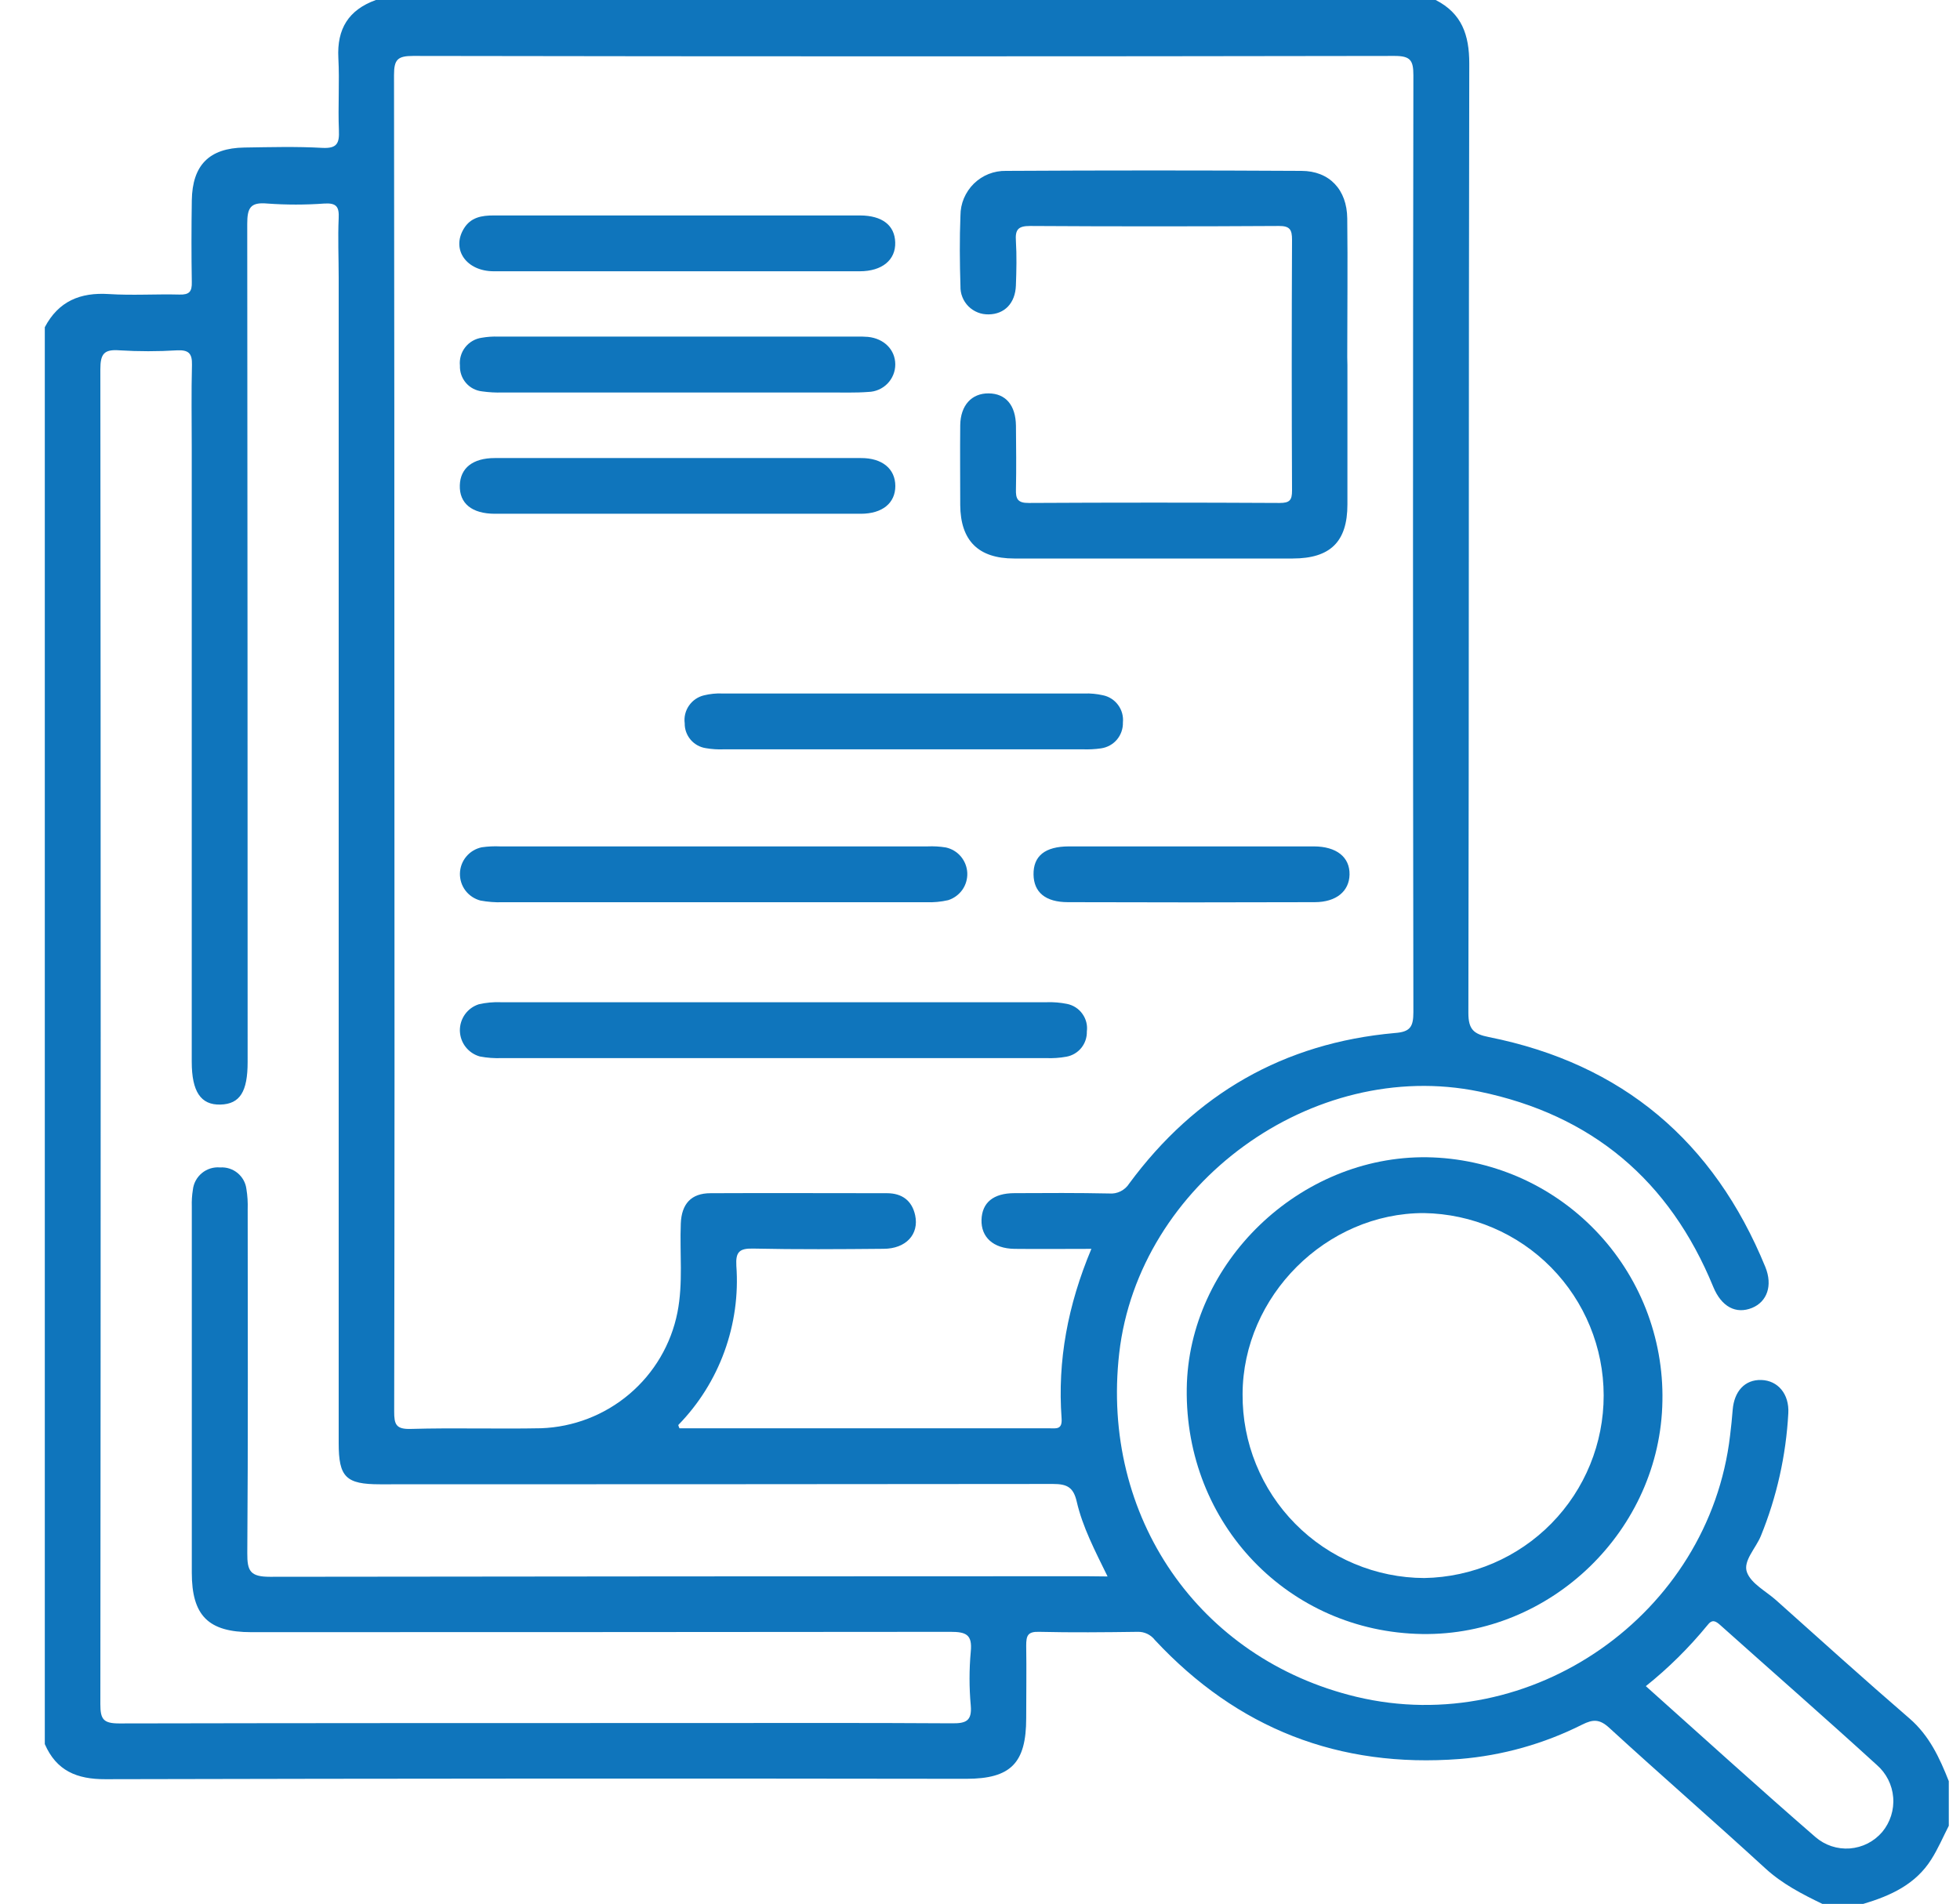 <svg xmlns="http://www.w3.org/2000/svg" width="35" height="34" viewBox="0 0 35 34" fill="none"><g id="Icon 2"><g id="Icon 2_2"><path d="M34.099 30.693C33.295 29.999 32.504 29.285 31.715 28.579C31.534 28.418 31.272 28.285 31.196 28.082C31.12 27.881 31.355 27.652 31.444 27.432C31.728 26.735 31.893 25.995 31.934 25.243C31.954 24.898 31.748 24.656 31.452 24.647C31.156 24.638 30.968 24.851 30.941 25.178C30.929 25.332 30.913 25.486 30.894 25.641C30.52 28.834 27.342 31.054 24.219 30.305C21.407 29.63 19.653 27.087 19.986 24.169C20.332 21.142 23.441 18.884 26.412 19.495C28.43 19.911 29.815 21.084 30.594 22.984C30.74 23.339 30.998 23.477 31.288 23.359C31.554 23.249 31.659 22.962 31.524 22.629C30.606 20.386 28.971 18.998 26.585 18.522C26.319 18.469 26.221 18.388 26.221 18.094C26.233 12.442 26.225 6.788 26.237 1.135C26.237 0.624 26.104 0.238 25.637 0H6.712C6.223 0.177 6.015 0.516 6.042 1.035C6.065 1.464 6.034 1.896 6.052 2.327C6.062 2.561 6.018 2.655 5.753 2.641C5.291 2.615 4.826 2.628 4.362 2.635C3.736 2.645 3.435 2.949 3.425 3.579C3.418 4.065 3.417 4.553 3.425 5.037C3.43 5.209 3.38 5.266 3.204 5.261C2.785 5.25 2.363 5.279 1.945 5.252C1.433 5.219 1.045 5.379 0.8 5.844V31.15C1.007 31.625 1.37 31.779 1.882 31.777C7.006 31.765 12.13 31.762 17.254 31.77C18.051 31.77 18.325 31.489 18.325 30.687C18.325 30.256 18.332 29.824 18.325 29.392C18.325 29.215 18.351 29.139 18.553 29.145C19.14 29.159 19.726 29.153 20.313 29.145C20.373 29.143 20.431 29.155 20.485 29.18C20.539 29.206 20.586 29.243 20.622 29.29C22.096 30.873 23.911 31.582 26.069 31.416C26.829 31.354 27.571 31.145 28.253 30.802C28.447 30.705 28.564 30.702 28.735 30.858C29.657 31.703 30.601 32.523 31.522 33.368C31.827 33.648 32.18 33.829 32.542 34.004H33.273C33.758 33.86 34.208 33.656 34.489 33.207C34.609 33.018 34.697 32.81 34.8 32.609V31.812C34.636 31.397 34.453 31 34.099 30.693ZM19.396 28.152C14.537 28.152 9.679 28.156 4.821 28.162C4.467 28.162 4.414 28.058 4.416 27.74C4.431 25.693 4.424 23.645 4.423 21.598C4.427 21.477 4.42 21.355 4.4 21.235C4.386 21.123 4.329 21.022 4.242 20.95C4.155 20.879 4.044 20.843 3.932 20.851C3.814 20.84 3.697 20.876 3.606 20.951C3.515 21.026 3.456 21.134 3.444 21.251C3.428 21.349 3.422 21.448 3.425 21.548C3.425 23.728 3.425 25.908 3.425 28.088C3.425 28.857 3.721 29.151 4.488 29.151C8.649 29.151 12.81 29.149 16.971 29.145C17.25 29.145 17.366 29.192 17.335 29.499C17.306 29.819 17.306 30.141 17.335 30.461C17.359 30.738 17.247 30.781 17.002 30.779C15.453 30.769 13.902 30.774 12.353 30.774C8.945 30.774 5.533 30.774 2.129 30.781C1.845 30.781 1.792 30.706 1.792 30.437C1.8 22.491 1.8 14.545 1.792 6.599C1.792 6.326 1.852 6.235 2.134 6.257C2.476 6.278 2.82 6.278 3.162 6.257C3.362 6.248 3.433 6.306 3.428 6.514C3.415 7.012 3.424 7.51 3.424 8.009C3.424 11.66 3.424 15.312 3.424 18.964C3.424 19.495 3.585 19.738 3.936 19.728C4.288 19.719 4.422 19.492 4.422 18.969C4.422 13.979 4.419 8.989 4.415 4.001C4.415 3.718 4.467 3.608 4.769 3.635C5.111 3.66 5.455 3.66 5.797 3.635C6.012 3.623 6.057 3.698 6.048 3.895C6.032 4.25 6.048 4.604 6.048 4.958V25.774C6.048 26.382 6.176 26.51 6.786 26.51C10.792 26.51 14.798 26.508 18.804 26.504C19.057 26.504 19.169 26.564 19.228 26.822C19.332 27.272 19.548 27.686 19.778 28.156L19.396 28.152ZM18.118 21.31C17.737 21.31 17.536 21.48 17.527 21.787C17.518 22.093 17.733 22.3 18.118 22.305C18.56 22.31 19.003 22.305 19.489 22.305C19.067 23.312 18.882 24.302 18.957 25.333C18.972 25.539 18.858 25.51 18.738 25.51H12.133C12.125 25.486 12.108 25.456 12.114 25.449C12.478 25.076 12.758 24.629 12.936 24.139C13.114 23.649 13.187 23.127 13.149 22.607C13.135 22.358 13.204 22.294 13.453 22.3C14.227 22.317 15.002 22.311 15.777 22.304C16.178 22.304 16.416 22.044 16.342 21.704C16.285 21.443 16.108 21.312 15.841 21.311C14.79 21.311 13.739 21.306 12.688 21.311C12.342 21.311 12.171 21.502 12.157 21.852C12.136 22.384 12.201 22.915 12.097 23.441C11.984 24.01 11.681 24.524 11.238 24.899C10.796 25.274 10.239 25.489 9.659 25.509C8.885 25.524 8.11 25.499 7.336 25.521C7.07 25.529 7.038 25.439 7.039 25.206C7.046 21.212 7.047 17.218 7.043 13.223C7.043 9.262 7.041 5.301 7.036 1.339C7.036 1.065 7.099 0.999 7.376 0.999C13.218 1.009 19.06 1.009 24.903 0.999C25.186 0.999 25.239 1.077 25.239 1.345C25.23 6.922 25.23 12.499 25.239 18.076C25.239 18.341 25.181 18.43 24.908 18.45C22.924 18.627 21.344 19.539 20.164 21.139C20.127 21.198 20.074 21.245 20.011 21.277C19.949 21.308 19.879 21.322 19.809 21.316C19.247 21.304 18.687 21.307 18.118 21.31ZM33.611 32.72C33.538 32.805 33.45 32.874 33.351 32.925C33.252 32.975 33.144 33.005 33.032 33.014C32.922 33.022 32.81 33.008 32.704 32.973C32.599 32.938 32.501 32.882 32.417 32.809C31.402 31.929 30.407 31.023 29.39 30.115C29.793 29.793 30.16 29.429 30.488 29.029C30.576 28.913 30.637 28.951 30.724 29.029C31.654 29.861 32.593 30.682 33.515 31.523C33.684 31.67 33.789 31.878 33.807 32.102C33.825 32.326 33.754 32.548 33.611 32.72Z" fill="#0F75BC"></path><path d="M25.485 20.669C23.209 20.638 21.222 22.549 21.192 24.801C21.159 27.218 23.009 29.146 25.394 29.184C27.697 29.22 29.651 27.324 29.686 25.021C29.697 24.46 29.596 23.901 29.391 23.378C29.185 22.855 28.878 22.378 28.488 21.974C28.098 21.57 27.632 21.246 27.117 21.022C26.601 20.799 26.047 20.678 25.485 20.669ZM25.434 28.184C25.006 28.183 24.581 28.096 24.186 27.93C23.79 27.764 23.431 27.521 23.13 27.216C22.828 26.911 22.59 26.549 22.429 26.152C22.267 25.755 22.186 25.329 22.189 24.9C22.194 23.149 23.683 21.663 25.428 21.666C26.283 21.68 27.099 22.028 27.699 22.637C28.299 23.247 28.636 24.067 28.637 24.922C28.638 25.777 28.303 26.599 27.704 27.209C27.105 27.819 26.29 28.169 25.434 28.184Z" fill="#0F75BC"></path><path d="M24.061 6.521V6.377C24.061 6.425 24.061 6.473 24.061 6.521C24.061 7.198 24.061 7.874 24.061 8.552C24.063 7.875 24.061 7.198 24.061 6.521Z" fill="#0F75BC"></path><path d="M24.061 6.521C24.061 7.198 24.061 7.875 24.061 8.552C24.061 8.704 24.061 8.857 24.061 9.01C24.061 9.676 23.755 9.974 23.086 9.975C21.427 9.975 19.769 9.975 18.11 9.975C17.47 9.975 17.152 9.656 17.147 9.021C17.147 8.545 17.142 8.07 17.147 7.594C17.152 7.24 17.35 7.023 17.654 7.026C17.957 7.028 18.138 7.235 18.142 7.606C18.145 7.977 18.15 8.358 18.142 8.734C18.136 8.911 18.172 8.985 18.372 8.983C19.865 8.975 21.358 8.975 22.851 8.983C23.028 8.983 23.073 8.935 23.072 8.761C23.065 7.268 23.065 5.775 23.072 4.282C23.072 4.104 23.035 4.035 22.839 4.036C21.357 4.045 19.875 4.045 18.393 4.036C18.181 4.036 18.127 4.101 18.141 4.302C18.157 4.568 18.151 4.833 18.141 5.099C18.13 5.415 17.938 5.612 17.654 5.615C17.587 5.616 17.52 5.605 17.459 5.58C17.397 5.555 17.34 5.518 17.293 5.471C17.246 5.423 17.209 5.367 17.185 5.305C17.16 5.243 17.149 5.176 17.151 5.11C17.138 4.69 17.134 4.268 17.151 3.849C17.151 3.743 17.172 3.638 17.213 3.541C17.255 3.443 17.315 3.354 17.39 3.28C17.466 3.206 17.556 3.147 17.654 3.108C17.753 3.069 17.858 3.05 17.964 3.052C19.722 3.042 21.48 3.042 23.239 3.052C23.74 3.052 24.053 3.388 24.058 3.901C24.068 4.726 24.058 5.553 24.058 6.381L24.061 6.521Z" fill="#0F75BC"></path><path d="M19.408 18.423C19.411 18.529 19.376 18.633 19.309 18.716C19.242 18.798 19.148 18.854 19.043 18.873C18.923 18.895 18.802 18.903 18.68 18.898H8.964C8.831 18.903 8.699 18.894 8.569 18.869C8.468 18.841 8.379 18.781 8.315 18.699C8.25 18.616 8.215 18.515 8.212 18.41C8.21 18.306 8.242 18.203 8.302 18.118C8.363 18.032 8.45 17.969 8.549 17.937C8.678 17.907 8.81 17.895 8.942 17.9C12.19 17.9 15.44 17.9 18.692 17.9C18.814 17.896 18.935 17.906 19.054 17.93C19.164 17.952 19.263 18.015 19.328 18.107C19.394 18.198 19.423 18.311 19.408 18.423Z" fill="#0F75BC"></path><path d="M16.933 16.077C16.803 16.107 16.671 16.119 16.538 16.114C15.278 16.114 14.017 16.114 12.756 16.114C11.496 16.114 10.235 16.114 8.974 16.114C8.842 16.119 8.709 16.108 8.579 16.084C8.473 16.056 8.378 15.993 8.312 15.906C8.245 15.818 8.211 15.71 8.213 15.6C8.216 15.49 8.255 15.383 8.326 15.299C8.396 15.214 8.494 15.156 8.601 15.133C8.711 15.117 8.821 15.112 8.932 15.117H16.561C16.672 15.112 16.782 15.118 16.891 15.136C16.996 15.159 17.09 15.216 17.159 15.298C17.228 15.381 17.268 15.483 17.273 15.591C17.277 15.698 17.247 15.804 17.185 15.892C17.123 15.979 17.034 16.045 16.932 16.077H16.933Z" fill="#0F75BC"></path><path d="M20.052 12.904C20.055 13.016 20.017 13.124 19.945 13.21C19.873 13.295 19.772 13.35 19.661 13.366C19.552 13.382 19.441 13.387 19.331 13.383C18.259 13.383 17.187 13.383 16.115 13.383C15.052 13.383 13.991 13.383 12.932 13.383C12.821 13.388 12.711 13.381 12.602 13.362C12.497 13.346 12.401 13.292 12.332 13.211C12.263 13.129 12.225 13.026 12.227 12.919C12.212 12.808 12.239 12.695 12.303 12.603C12.366 12.511 12.462 12.445 12.571 12.419C12.678 12.393 12.789 12.381 12.899 12.386C15.054 12.386 17.209 12.386 19.365 12.386C19.475 12.382 19.585 12.393 19.693 12.417C19.803 12.439 19.9 12.501 19.966 12.591C20.033 12.681 20.063 12.793 20.052 12.904Z" fill="#0F75BC"></path><path d="M15.987 6.507C15.988 6.636 15.937 6.76 15.847 6.852C15.757 6.944 15.634 6.997 15.506 7C15.275 7.018 15.042 7.009 14.81 7.01H12.09C11.05 7.01 10.011 7.01 8.973 7.01C8.851 7.014 8.729 7.007 8.609 6.99C8.497 6.978 8.393 6.924 8.32 6.838C8.247 6.753 8.209 6.643 8.213 6.53C8.201 6.413 8.235 6.295 8.308 6.202C8.381 6.109 8.487 6.048 8.604 6.032C8.702 6.015 8.802 6.008 8.901 6.012C11.035 6.012 13.168 6.012 15.302 6.012C15.368 6.01 15.435 6.012 15.501 6.017C15.789 6.047 15.986 6.248 15.987 6.507Z" fill="#0F75BC"></path><path d="M15.986 4.329C15.996 4.642 15.753 4.845 15.352 4.845C13.174 4.845 10.996 4.845 8.818 4.845C8.328 4.845 8.059 4.458 8.28 4.088C8.404 3.88 8.601 3.847 8.824 3.848C9.918 3.848 11.013 3.848 12.107 3.848C13.201 3.848 14.274 3.848 15.359 3.848C15.755 3.85 15.977 4.024 15.986 4.329Z" fill="#0F75BC"></path><path d="M15.988 8.68C15.988 8.985 15.757 9.175 15.374 9.176C14.267 9.176 13.161 9.176 12.057 9.176C10.984 9.176 9.911 9.176 8.839 9.176C8.426 9.176 8.201 8.991 8.211 8.667C8.22 8.359 8.443 8.181 8.836 8.181C11.014 8.181 13.192 8.181 15.37 8.181C15.753 8.178 15.987 8.372 15.988 8.68Z" fill="#0F75BC"></path><path d="M24.099 15.62C24.093 15.919 23.861 16.112 23.479 16.113C22.01 16.118 20.54 16.118 19.071 16.113C18.668 16.113 18.461 15.936 18.456 15.62C18.451 15.289 18.66 15.118 19.087 15.117C19.816 15.117 20.545 15.117 21.274 15.117C22.003 15.117 22.733 15.117 23.462 15.117C23.867 15.118 24.105 15.309 24.099 15.62Z" fill="#0F75BC"></path></g></g></svg>